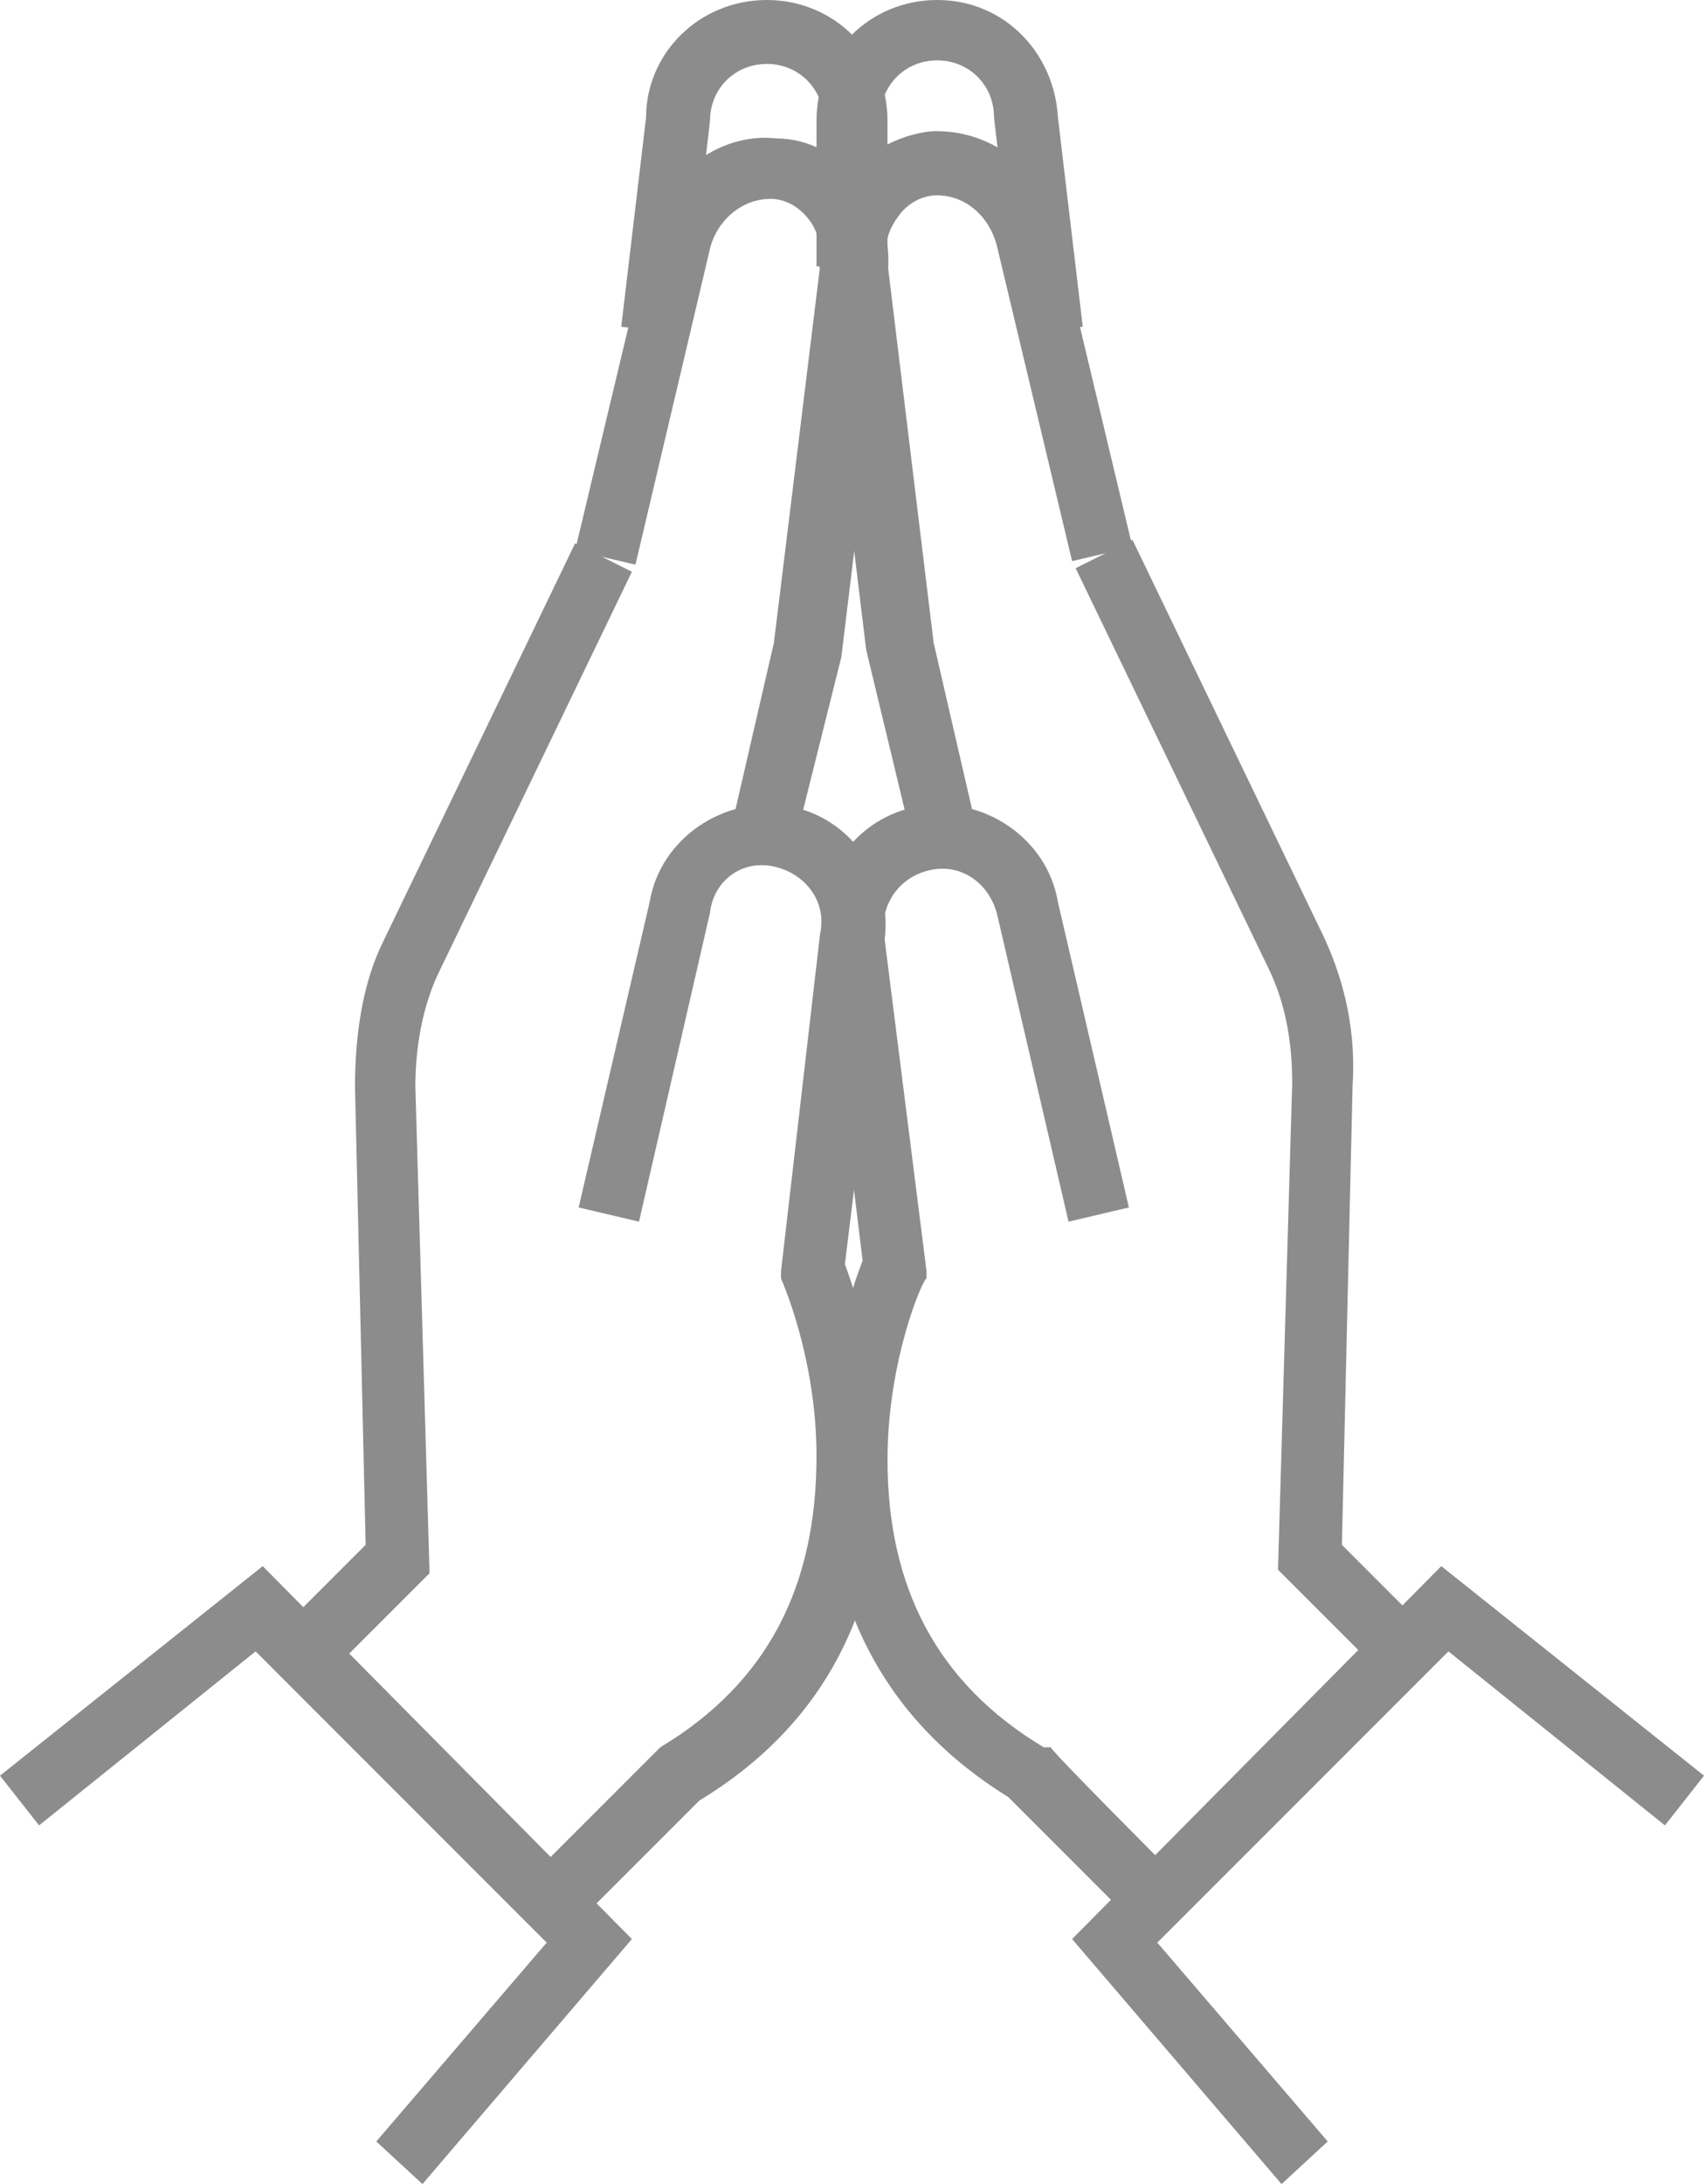 <?xml version="1.0" encoding="UTF-8"?>
<svg id="_レイヤー_1" xmlns="http://www.w3.org/2000/svg" version="1.1" viewBox="0 0 48 61.5">
  <!-- Generator: Adobe Illustrator 29.2.1, SVG Export Plug-In . SVG Version: 2.1.0 Build 116)  -->
  <defs>
    <style>
      .st0 {
        fill: #8c8c8c;
      }
    </style>
  </defs>
  <g id="_レイヤー_11">
    <g>
      <g>
        <path class="st0" d="M31.9,54.1l-3.5-3.5c-7.6-4.7-4.7-13.6-4.1-15.1l-1.1-9c-.3-1.8.9-3.5,2.7-3.8,1.8-.3,3.6.9,3.9,2.7l2,8.6-1.7.4-2-8.6c-.2-.9-1-1.5-1.9-1.3s-1.4,1-1.3,1.8l1.2,9.5v.2c-.1,0-1.1,2.3-1.1,5.1,0,3.6,1.4,6.3,4.4,8.1h.2c0,.1,3.6,3.7,3.6,3.7l-1.2,1.2-.1-0Z"/>
        <path class="st0" d="M28.7,9.4l-.7-6.1c0-.9-.7-1.6-1.6-1.6s-1.6.7-1.6,1.6v4.2h-1.8V3.4c0-1.9,1.5-3.4,3.4-3.4s3.3,1.5,3.4,3.3l.7,5.9-1.8.2Z"/>
        <path class="st0" d="M38.9,47.1l-2.9-2.9.4-13.7c0-1.2-.2-2.3-.7-3.3l-5.4-11.2,1.6-.8,5.4,11.2c.6,1.3.9,2.7.8,4.2l-.3,12.9,2.4,2.4-1.2,1.2-.1-0Z"/>
        <polygon class="st0" points="36.1 61.5 30.2 54.6 40.6 44.1 48 50 46.9 51.4 40.8 46.5 32.6 54.7 37.4 60.3 36.1 61.5"/>
        <path class="st0" d="M25.7,23.7l-1.3-5.4-1.3-10.7c-.2-.9,0-1.8.7-2.6.6-.7,1.5-1.2,2.4-1.3,1.7-.1,3.3,1.1,3.6,2.9l2.1,8.8-1.7.4-2.1-8.8c-.2-.9-.9-1.5-1.7-1.5-.5,0-.9.3-1.1.6-.3.4-.4.8-.3,1.3l1.3,10.7,1.2,5.2-1.7.4-.1 0Z"/>
      </g>
      <g>
        <path class="st0" d="M16.1,54.1l-1.2-1.2,3.7-3.7c3-1.8,4.4-4.5,4.4-8.2,0-2.8-1-5-1-5v-.2l1.1-9.5c.2-.9-.4-1.7-1.3-1.9-.9-.2-1.7.4-1.8,1.3l-2,8.7-1.7-.4,2-8.6c.3-1.8,2.1-3,3.9-2.7s3,2.1,2.7,3.9l-1.1,9c.6,1.6,3.5,10.5-4.1,15.1l-3.5,3.5-.1-.1Z"/>
        <path class="st0" d="M19.3,9.4l-1.8-.2.7-5.9C18.2,1.5,19.7-0,21.6-0s3.4,1.5,3.4,3.4v4.2h-1.8V3.4c0-.9-.7-1.6-1.6-1.6s-1.6.7-1.6,1.6h0l-.7,6.1v-.1Z"/>
        <path class="st0" d="M9.1,47.1l-1.2-1.2,2.4-2.4-.3-12.9c0-1.4.2-2.9.8-4.1l5.4-11.2,1.6.8-5.4,11.2c-.5,1-.7,2.2-.7,3.3l.4,13.7-2.9,2.9-.1-.1Z"/>
        <polygon class="st0" points="11.9 61.5 10.6 60.3 15.4 54.7 7.2 46.5 1.1 51.4 0 50 7.4 44.1 17.8 54.6 11.9 61.5"/>
        <path class="st0" d="M22.3,23.7l-1.7-.4,1.2-5.2,1.3-10.6c0-.5,0-.9-.3-1.3s-.7-.6-1.1-.6c-.8,0-1.5.6-1.7,1.4l-2.1,8.9-1.7-.4,2.1-8.8c.3-1.7,1.9-3,3.6-2.8.9,0,1.8.5,2.4,1.3.6.7.8,1.7.7,2.6l-1.3,10.7-1.3,5.2h-.1Z"/>
      </g>
    </g>
  </g>
</svg>
